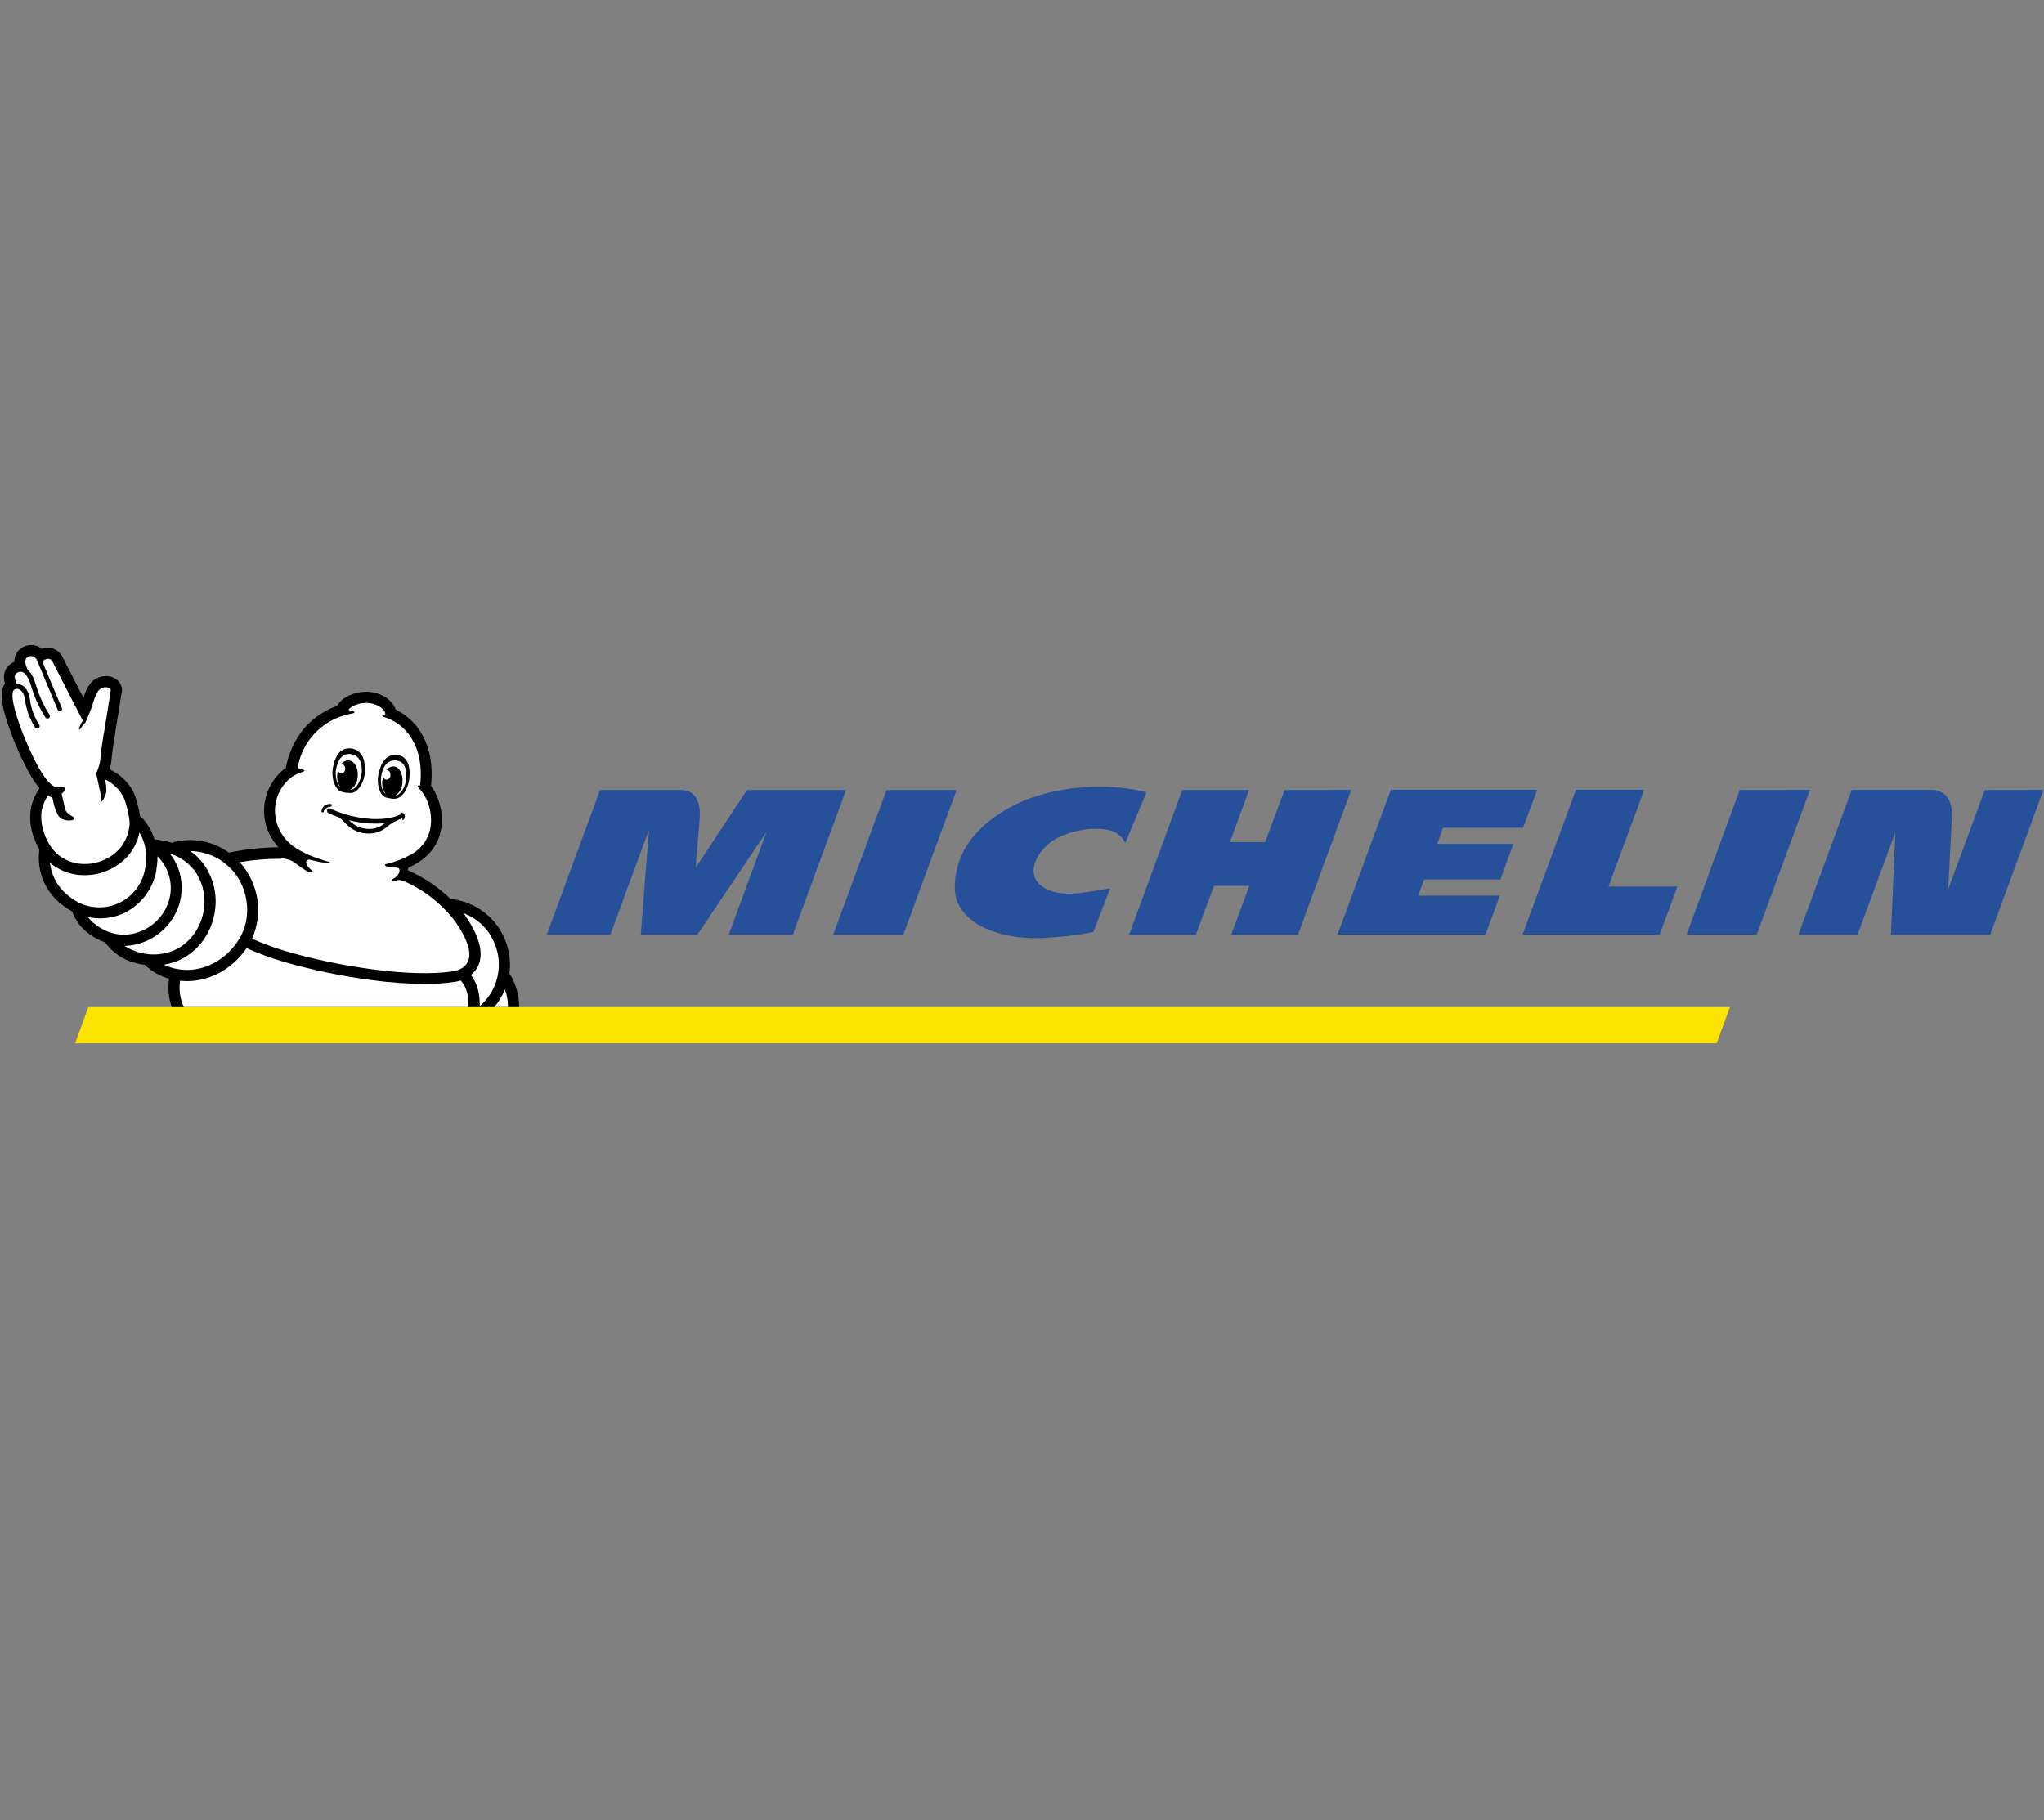 <?xml version="1.0" encoding="UTF-8"?>
<svg id="Logos_COULEUR" xmlns="http://www.w3.org/2000/svg" viewBox="0 0 449.24 400">
  <rect x="0" y="0" width="449.24" height="400" fill="#808080" stroke="none"/>
  <defs>
    <style>
      .cls-1 {
        fill: #fbe400;
      }

      .cls-2 {
        fill: #27509a;
      }

      .cls-3 {
        fill: #fff;
      }
    </style>
  </defs>
  <g id="g1199">
    <path id="path186" d="M2.87,162.33l.03.08.24.57c.94,2.32,2.01,4.58,3.2,6.78.67,1.23,1.45,2.39,2.35,3.47-.86,1.24-1.49,2.62-1.85,4.08-.42,2.24-.22,4.55.57,6.68.32.96.75,1.88,1.26,2.75-.02.07-.04.15-.05.23-.57,4.7,1.46,9.33,5.29,12.1.62.46,1.27.87,1.95,1.23.65,1.88,1.84,3.52,3.43,4.72,1.16.91,2.46,1.63,3.86,2.13v.04c1.61,2.21,3.93,3.78,6.58,4.45.7.2,1.42.34,2.15.43.03.04.07.09.11.13,1.46,1.38,3.24,2.37,5.18,2.9-.32,2.11-.12,4.27.57,6.28h76.36c.02-2.56-.68-5.08-2.02-7.26-.04-.06-.08-.11-.12-.16,1.02-7.61-4.05-14.69-11.57-16.18-.38-.07-.78-.14-1.18-.18h-.16c-2.74-2.66-5.94-4.81-9.44-6.34.05-.21.09-.41.13-.57l.15-.05c4.13-1.85,6.57-4.87,7.14-8.85.38-3.2-.43-6.42-2.28-9.06,0-.04,0-.08,0-.13.42-4.25-.22-7.96-1.9-11.03-1.32-2.44-3.37-4.4-5.87-5.61h-.03c-.67-2.28-3.59-4-6.7-3.94-2.46.07-5.14,1.22-6.14,3.1-3.74,1.35-9.53,4.83-11.29,13.63-5.21,3.82-6.34,11.15-2.52,16.36.28.39.59.76.92,1.11-3.62.03-7.22.41-10.76,1.14l-.14.03c-3.47-2.49-7.85-3.35-12-2.35-.16.04-.3.11-.43.21-1.2-.36-2.43-.61-3.68-.75-.08,0-.16,0-.25,0-.57-1.88-1.59-3.58-2.96-4.98-.07-.07-.23-.19-.23-.21-.18-1.16-.44-2.3-.76-3.43-.49-1.77-1.46-3.37-2.79-4.63-.92-.91-2-1.66-3.18-2.2.13-.35.24-.7.32-1.06.02-.09.04-.18.05-.27,0-.04.45-4.3.95-6.82v-.09c1.41-8.68,1.41-8.8,1.44-8.9v-.05c.06-.79-.22-1.56-.76-2.13-.73-.75-1.74-1.16-2.78-1.14-1.56,0-3,.83-3.79,2.17-.48.82-.87,1.69-1.14,2.6-1.44-2.79-3.32-6.46-4.68-9.14l-.07-.14c-.65-1.06-1.8-1.71-3.04-1.71-.46,0-.91.08-1.34.25-.65-.56-1.48-.87-2.34-.86-.44,0-.88.08-1.3.22-1.49.5-2.48,1.92-2.4,3.5-1.16.41-2.01,1.4-2.23,2.6-.11.63-.07,1.28.09,1.9,0,.05.03.13.07.25l-.11.16c-.85,1.34-1.29,3.8,1.91,11.93"/>
    <g id="g1152">
      <path id="path188" class="cls-3" d="M111.65,221.34h-3.02c.98-1.17,1.78-2.48,2.35-3.89.45,1.25.68,2.56.66,3.89"/>
      <path id="path1079" class="cls-3" d="M61.91,188.66c.61.04,1.2.16,1.78.34,1.14.43,3.36,2.57,4.57,2.76.21,0,.77-.11.17-.54-.17-.12-1.57-1.37-1.05-2.01.15-.23.42-.33.69-.26,1.75.43,3.22.69,3.72.76.31.05.53.05.66-.06.13-.11.03-.18-.31-.28-2.71-.73-5.71-1.89-7.78-3.46-2.79-2.07-4.26-5.47-3.86-8.92.33-2.48,1.64-4.73,3.64-6.24.77-.49,1.6-.87,2.46-1.14.98-.35-.63-.61-.74-.63-.41-.07-.43-.49-.1-1.78,1.31-4.65,4.86-8.35,9.46-9.84.71-.22,1.43-.41,2.15-.54.95-.14.57-.57-.49-.7,0,0-.37,0-.19-.26.16-.18.34-.34.54-.47.94-.57,2.01-.88,3.11-.9,2.21-.06,4.12,1.18,4.34,2.31,0,0,.08.23-.19.24-.42,0-.77.19-.18.49.14.07.73.25,1.55.63l.12.06c1.67.78,6.85,3.93,6.48,12.85,0,.27-.03.54-.05.8-.02.26-.05.49-.08.74-.49-.06-.7.15-.35.5.46.49.88,1.02,1.24,1.59,1.22,2.06,1.73,4.47,1.44,6.85-.36,2.67-1.98,5.01-4.36,6.28-1.72.95-3.56,1.65-5.47,2.09-.52.12-.27.79,2.14.76.21,0,.65.05.77.29.28.52-.2,1.54-1.25,2.15-.9.53-.18.65,1.07.27.5.04,1,.17,1.46.38,4.35,1.96,8.15,4.97,11.04,8.76,2.67,3.84,3.64,6.85,2.8,8.76-.84,1.9-3.23,2.18-3.24,2.18h-.04c-9.33,1.45-25.53-1.11-36.7-4.4-2.55-.77-5.05-1.68-7.49-2.75,2.47-5.57,1.48-12.07-2.54-16.65l-.17-.18c3.04-.52,6.12-.77,9.2-.75"/>
      <path id="path1085" class="cls-3" d="M51.04,191.22c3.73,4.2,4.36,10.6,1.49,15.22-3.21,5.18-8.97,7.73-14.33,6.37-.75-.19-1.49-.46-2.19-.8.51-.08,1.01-.18,1.51-.31,5.27-1.43,9.21-6.28,9.8-12.1.39-3.6-.64-7.22-2.86-10.08-.76-.95-1.65-1.79-2.66-2.47,3.53.04,6.87,1.56,9.23,4.19"/>
      <path id="path190" class="cls-3" d="M107.6,205.28c3.4,5.07,2.47,11.88-2.16,15.86.06-2.21-.33-4.79-1.96-6.85.71-.56,1.28-1.28,1.65-2.1,1.23-2.76.21-6.53-3.04-11.2v-.03l-.21-.27c2.34.89,4.35,2.48,5.74,4.57"/>
      <path id="path192" class="cls-3" d="M42.55,191.06c1.82,2.36,2.65,5.34,2.32,8.31-.49,4.8-3.7,8.81-8,9.98-3.22.89-6.66.36-9.47-1.45,5.47-.2,10.23-3.78,11.94-8.98.84-2.63.79-5.46-.16-8.05-.43-1.17-1.05-2.27-1.83-3.24,2.02.59,3.82,1.79,5.14,3.43"/>
      <path id="path194" class="cls-3" d="M34.35,191.19c.19-.98.27-1.98.25-2.98,2.65,2.58,3.6,6.44,2.46,9.96-1.6,4.98-6.9,8.13-11.81,7.04-2.34-.52-4.43-1.81-5.96-3.66.89.19,1.79.29,2.7.29,1.73,0,3.45-.36,5.03-1.05,3.89-1.79,6.65-5.38,7.36-9.6"/>
      <path id="path196" class="cls-3" d="M30.68,182.99c1.35,2.34,1.79,5.09,1.24,7.73-.82,5.57-6.01,9.42-11.59,8.6-1.83-.27-3.55-1.03-4.98-2.21-2.45-1.78-4.04-4.5-4.38-7.51.25.22.51.43.78.62,2,1.42,4.4,2.16,6.85,2.13,1.1,0,2.19-.13,3.25-.41,4.49-1.27,6.69-3.96,7.75-6,.48-.93.83-1.91,1.05-2.93"/>
      <path id="path1020" class="cls-3" d="M39.58,215.54c.51.06,1.02.08,1.53.09,5.04,0,9.95-2.66,13.08-7.24,2.6,1.15,5.28,2.14,8.01,2.95,6.48,1.88,13.1,3.25,19.79,4.11,3.76.5,7.54.77,11.33.8,2.22.02,4.44-.13,6.63-.45.44-.07.87-.17,1.29-.31,1.51,1.59,1.81,3.9,1.71,5.86h-62.55c-.84-1.81-1.12-3.84-.81-5.82"/>
      <path id="path198" class="cls-3" d="M3.06,151.64l.1-.07c.09-.08.19-.14.3-.17h.43c.08.01.15.03.23.06.71.26,1.23,1.14,1.39,2.4.28,2.16,1.04,4.23,2.23,6.06.17.24.51.29.75.12.24-.17.29-.51.12-.75-1.08-1.69-1.78-3.59-2.03-5.58-.22-1.67-.98-2.86-2.09-3.27-.26-.1-.53-.14-.81-.13-.13-.29-.24-.58-.33-.89-.11-.46-.31-1.37.7-1.71l.19-.06h.1c.74-.09,1.71.25,2.67,3.69.71,2.25,1.72,4.4,3,6.38.18.23.51.28.75.1.2-.16.27-.44.15-.67-1.21-1.89-2.17-3.94-2.86-6.08-.42-1.49-1.01-3.1-2.01-3.93-.14-.37-.3-.77-.34-.9-.17-.51-.35-1.64.62-1.96.17-.06.35-.09.54-.1.65.06,1.19.52,1.35,1.14,0,.07.06.14.1.22l4.38,10.47c.03.07.07.14.14.19.2.18.51.17.69-.03.14-.15.17-.36.08-.54l-4.27-10.15c.09-.22.26-.4.49-.5.21-.12.45-.19.7-.21.39,0,.75.21.97.54,0,0,5.66,11.13,6.71,13.05-.32.51-.6,1.05-.83,1.61-.07.29.11.54.25.27.35-.51.73-1,1.14-1.47.02-.02.03-.04.04-.06.27-.47,1.1-2.68,1.43-3.38.24-1.15.66-2.25,1.23-3.27.36-.63,1.02-1.02,1.75-1.03.64,0,1.14.33,1.14.66,0,.15-1.39,8.73-1.39,8.73-.36,1.79-.68,4.36-.86,5.86-.01.36-.05.72-.12,1.08v.11s0,.08-.05.21c-.18.79-.45,1.55-.8,2.28l.45,2.05c.18.86.37,1.79.45,2.07.33,1.14-.09,1.84.12,2.07.3.33,1.02-1.22,1.21-2.02.06-.96-.04-1.93-.3-2.86.89.42,1.71.99,2.41,1.69,1.05.97,1.8,2.21,2.18,3.59.41,1.34.7,2.71.84,4.11.03,1.1-.35,6.96-7.27,8.91-.84.22-1.7.33-2.57.32-1.94.03-3.84-.56-5.43-1.69-3.35-2.38-4.66-7.59-4-10.34.27-1.07.71-2.1,1.32-3.02.31.19.64.34.98.46l.2.95c0,.11.57,2.76,1.59,3.56.56.35,1.22.53,1.88.51.3,0,1.03-.03,1.14-.35.04-.11.01-.24-.08-.32-.1-.08-.2-.15-.32-.2-.49-.27-1.41-.76-1.61-1.66-.11-.51-.53-2.28-.78-3.34,1.03-.82,1.14-1.71-.21-1.43-.78.11-1.56-.14-2.14-.67-2.71-2.36-5.52-9.62-6.08-10.91-2.28-5.83-2.78-8.95-2.06-9.83"/>
    </g>
    <g id="g1116">
      <path id="path200" d="M72.95,176.89c-.06-.21-.33-.21-.42-.21-.27,0-.53.06-.78.16-.6.24-1.03.8-1.1,1.45,0,.07.03.13.07.18.06.06.14.09.23.09.11,0,.2-.09.2-.21.03-.19.11-.36.25-.5.34-.32.78-.52,1.24-.57.14-.03.34-.14.29-.35"/>
      <path id="path1107" d="M87.06,165.89c-.17-.01-.34,0-.51,0-.18.02-.35.06-.52.11-1.66.53-2.32,1.99-2.81,4-.54,2.22.22,4.83,1.63,5.28.31.08.62.15.93.2.35.07.71.09,1.07.06.41-.04.81-.19,1.14-.43.67-.55,1.19-1.27,1.49-2.08.31-.77.49-1.59.53-2.42.06-.81,0-1.63-.2-2.42-.18-.77-.65-1.44-1.31-1.87-.44-.26-.93-.4-1.44-.44ZM86.76,167.12c.15,0,.32.02.49.04,2.39.39,2.14,3.52,1.98,4.5v-.02c-.08.39-.2.77-.35,1.14-.25.7-.69,1.31-1.26,1.79-.21.15-.45.25-.7.29.93-.68,1.49-1.75,1.53-2.9.17-1.84-.68-3.43-1.9-3.52-.62-.02-1.21.27-1.58.77.5.07.86.52.82,1.02.1.53-.24,1.03-.77,1.14-.4-.02-.74-.31-.81-.71-.09.31-.15.63-.18.95-.15,1.06.16,2.14.83,2.98-.46-.36-.79-.87-.92-1.44-.09-.31-.16-.63-.19-.95-.12-.95,0-1.92.33-2.81l.05-.16c.4-1.04,1.12-2.12,2.6-2.1h0Z"/>
      <path id="path1103" d="M76.92,164.47c-.35-.02-.7.02-1.03.11-.77.24-1.42.77-1.8,1.47-.41.72-.7,1.51-.85,2.32-.18.82-.22,1.66-.11,2.5.09.88.42,1.71.94,2.42.27.33.62.58,1.02.72.35.12.72.2,1.09.22.33.03.65.05.98.05,1.53-.06,2.98-2.42,3.02-4.72.05-2.1-.23-3.71-1.75-4.65-.16-.1-.32-.18-.5-.24-.33-.12-.67-.19-1.02-.2ZM76.71,165.71c.07,0,.15,0,.23.01,1.9.19,2.4,1.59,2.55,2.81v.17c.11.96-.03,1.93-.41,2.82-.12.3-.27.6-.44.87-.3.61-.85,1.05-1.51,1.2h-.14c.99-.66,1.59-1.76,1.63-2.94.17-1.84-.71-3.43-1.96-3.53-.63-.02-1.23.26-1.61.76.6.15.96.76.81,1.35-.09.37-.38.67-.74.79-.41-.02-.75-.31-.82-.71-.09.31-.15.63-.18.95-.12.99.13,1.99.71,2.8-.07-.06-.14-.13-.21-.21-.44-.61-.72-1.32-.79-2.07-.05-.4-.07-.8-.04-1.2h0c.09-.95.63-3.91,2.93-3.86h0Z"/>
      <path id="path1099" d="M72.35,177.65c-.25.03-.45.24-.47.5-.01.25.14.49.38.57.66.33,1.34.61,2.05.84.58.33,1.08.76,1.5,1.27.54.58,1.16,1.09,1.85,1.5,1.35.74,2.92,1.02,4.44.78.77-.12,1.5-.39,2.16-.81.47-.31.92-.65,1.35-1.02.26-.21.53-.4.82-.57.17-.1,1.37-.57,2-.94,0,.22,0,.42.14.45.14.03.31-.28.37-.54.05-.22.03-.46-.06-.67-.13-.23-.35-.39-.6-.43v-.05c-.27-.03-.34.19-.24.28.04.03.07.07.1.11l-.26.15c-.6.27-1.22.48-1.86.62-1.58.33-3.19.41-4.79.26-2.64-.2-5.23-.82-7.68-1.82l-.65-.29c-.11-.05-.21-.11-.32-.15-.08-.03-.16-.04-.24-.03ZM76.68,180.25c2.56.67,5.22.9,7.87.68-.54.45-1.16.8-1.83,1.03-.69.2-1.41.27-2.13.19-.71-.05-1.4-.23-2.05-.52-.69-.35-1.32-.82-1.85-1.38Z"/>
    </g>
  </g>
  <path id="path182" class="cls-1" d="M380.21,221.35H19.41l-2.9,7.96h360.78l2.92-7.96Z"/>
  <g id="g477">
    <path id="path467" class="cls-2" d="M361.37,173.58h-15l-11.73,31.84h30.12l3.9-10.58h-15.13l7.84-21.26Z"/>
    <path id="path465" class="cls-2" d="M317.16,181.92h17.59l3.1-8.34h-32.16l-11.72,31.84h32.51l3.16-8.57h-17.95l1.31-3.54h16.75l2.86-7.84h-16.73l1.28-3.55Z"/>
    <path id="path463" class="cls-2" d="M382.36,173.63l-11.69,31.81h15.42l11.71-31.83-15.45.02Z"/>
    <path id="path461" class="cls-2" d="M436.22,173.63l-8.04,21.83c.11-2.2.57-10.89.82-15.9.11-2.06-.34-3.63-1.32-4.68-.74-.76-1.74-1.21-2.8-1.27h-17.91l-11.73,31.84h13.02l8.31-22.55-.98,22.55h21.81l11.72-31.84-12.89.02Z"/>
    <path id="path459" class="cls-2" d="M164.17,173.63l-11.27,17.1s.71-8.95.9-11.1c.13-1.64-.07-6-4.06-6h-17.86l-11.72,31.83h13.97l8.49-23.03-1.79,23.03h12.41l15.23-22.62-8.31,22.62h14.07l11.72-31.83h-21.78Z"/>
    <path id="path457" class="cls-2" d="M194.84,173.63l-11.73,31.83h15.42l11.71-31.83h-15.41Z"/>
    <path id="path455" class="cls-2" d="M282.32,173.63l-4.25,11.46h-7.76l4.22-11.46h-14.69l-11.69,31.84h14.66l4-10.78h7.77l-4,10.78h14.68l11.71-31.86-14.65.02Z"/>
    <path id="path184" class="cls-2" d="M231.71,173.92c-9.34,1.91-21.99,8.77-21.86,21.3.08,7.22,8.8,11.23,18.81,10.95,3.9-.15,7.79-.58,11.63-1.3l3.71-9.64c-4.91.78-9.63,1.95-13.33.47-6.67-2.67-2.56-9.61,2.15-11.76,2.6-1.22,5.44-1.83,8.31-1.78,1.41,0,4.86.09,6.19,3.13l4.67-11.19c-8.03-2-16.09-1.06-20.27-.18h0Z"/>
  </g>
</svg>